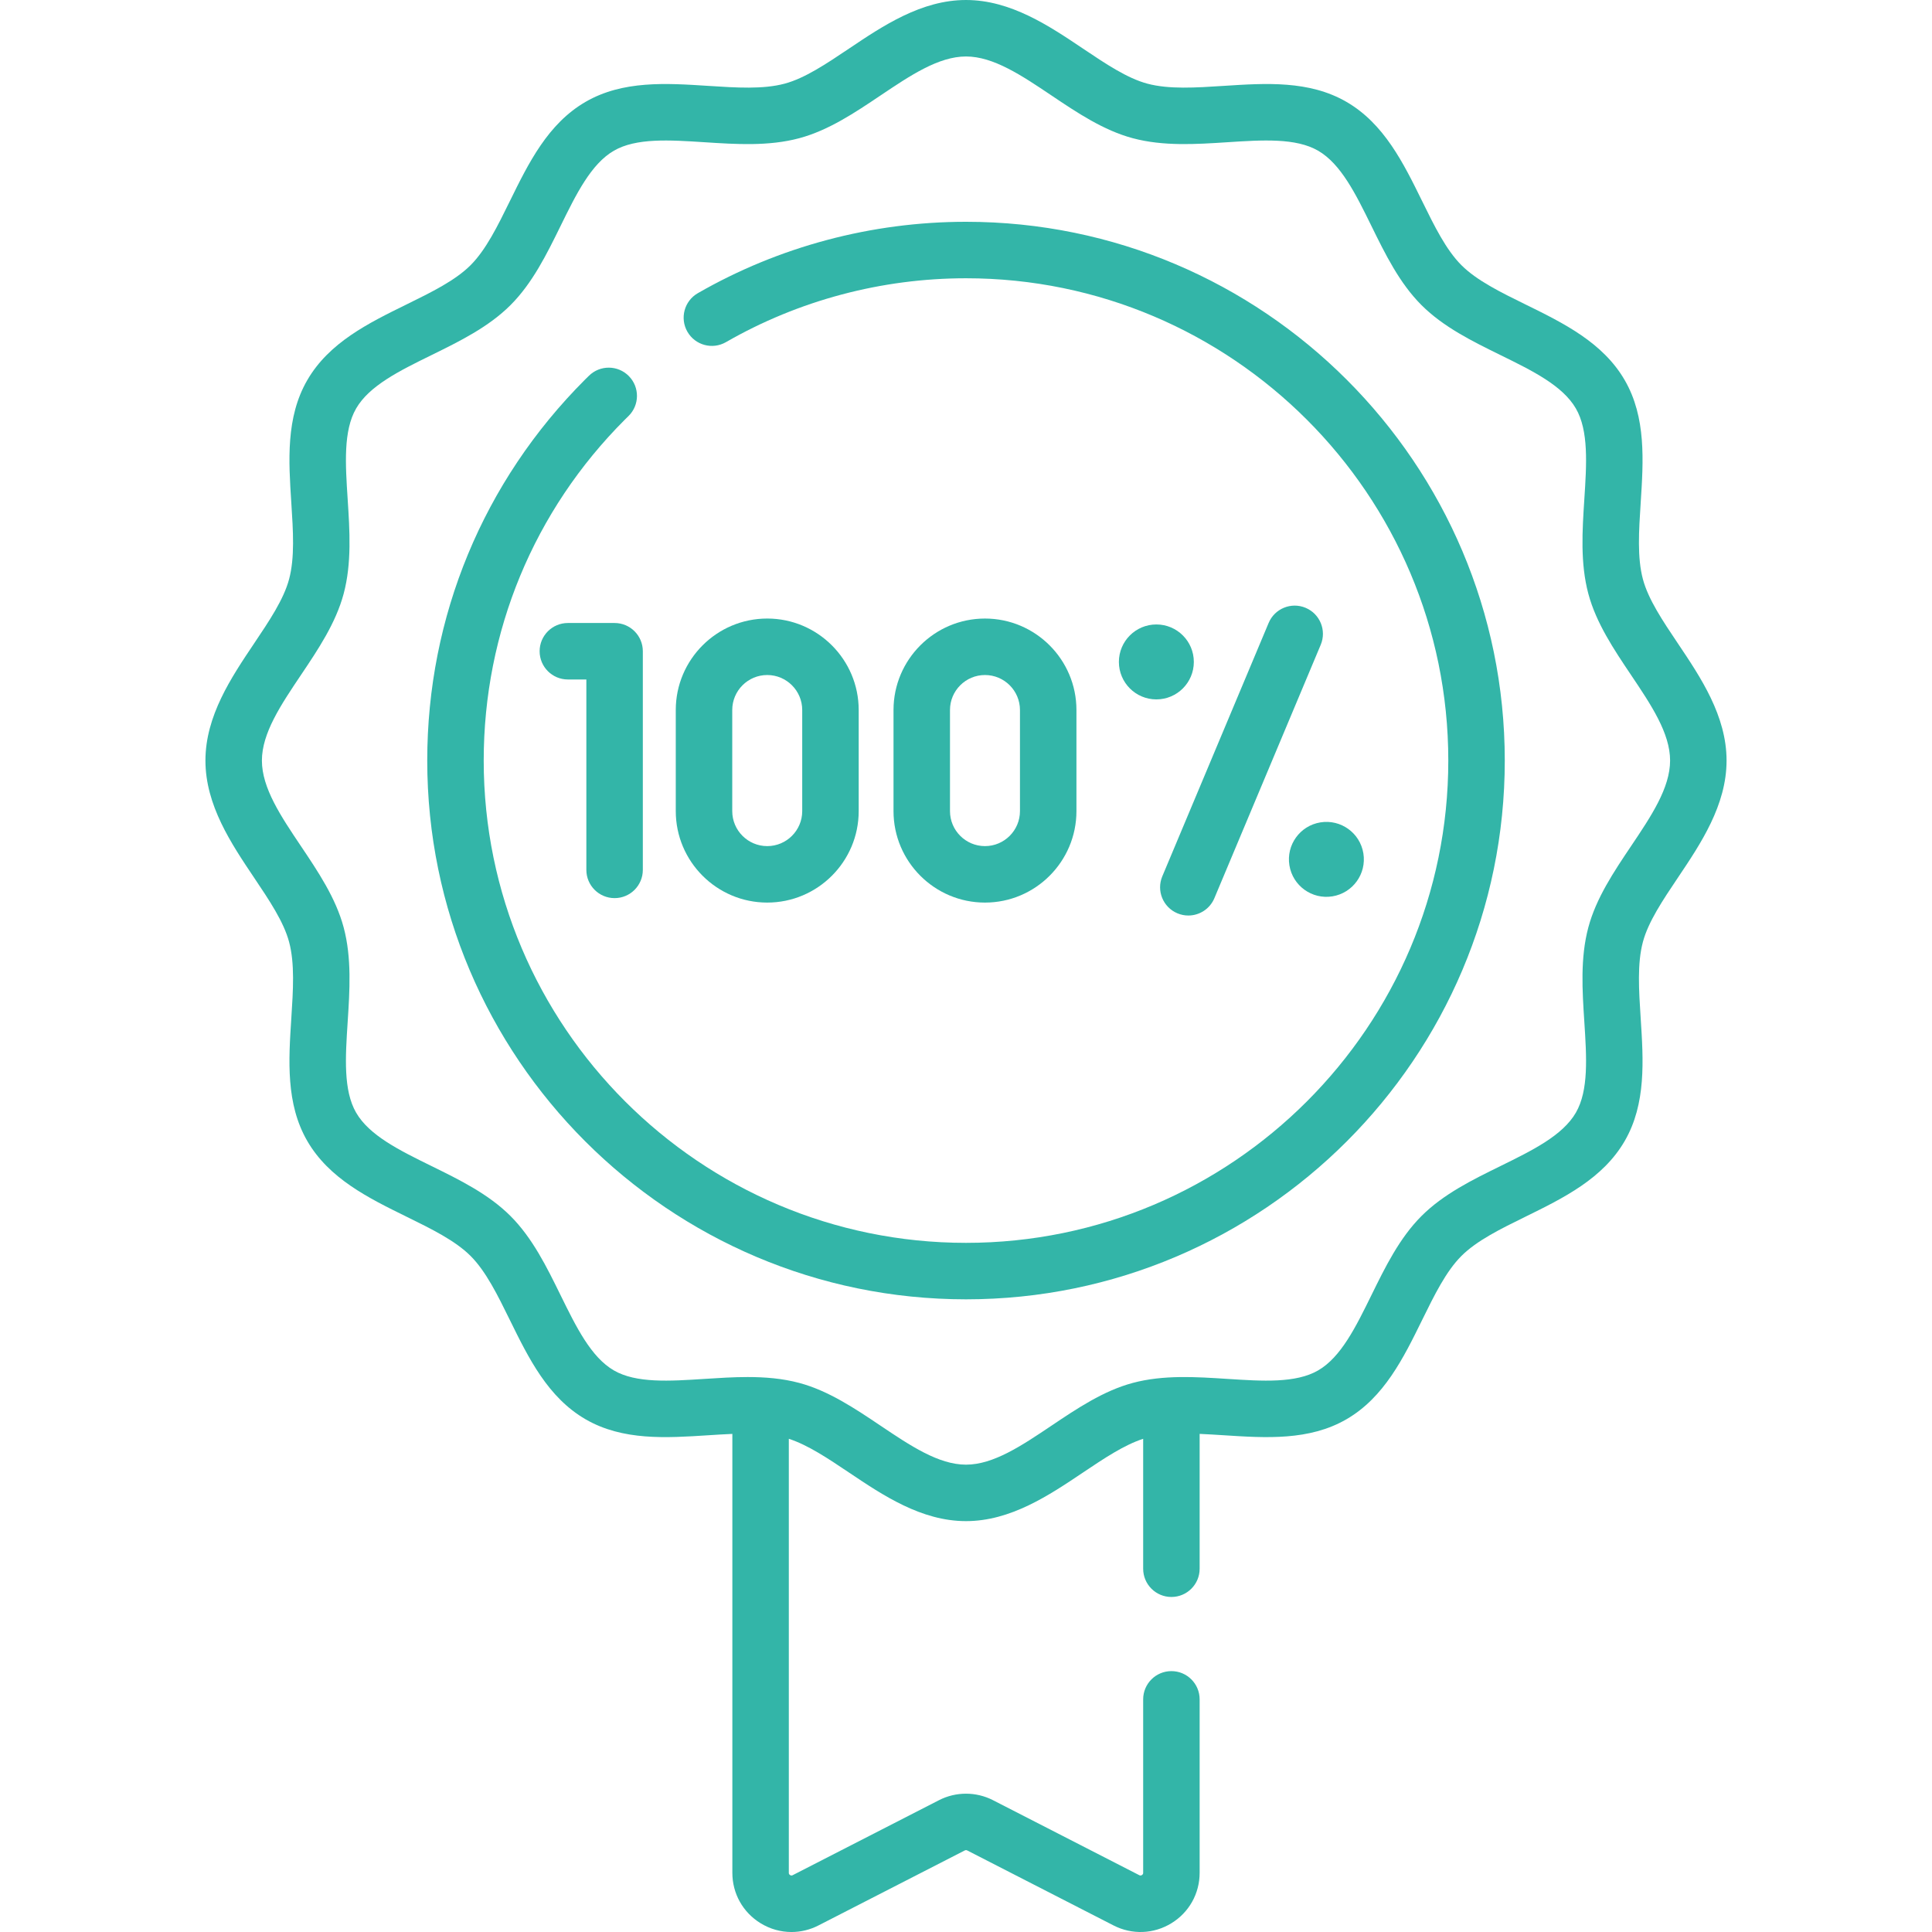 <?xml version="1.0" encoding="UTF-8"?> <svg xmlns="http://www.w3.org/2000/svg" xmlns:xlink="http://www.w3.org/1999/xlink" xmlns:svgjs="http://svgjs.com/svgjs" width="512" height="512" x="0" y="0" viewBox="0 0 512 512" style="enable-background:new 0 0 512 512" xml:space="preserve" class=""> <g> <g xmlns="http://www.w3.org/2000/svg"> <g> <path d="m444.671 170.541c-4.039-6.014-7.854-11.695-9.285-17.052-1.529-5.718-1.072-12.767-.588-20.229.724-11.142 1.471-22.664-4.223-32.505-5.783-9.994-16.223-15.121-26.32-20.08-6.633-3.258-12.898-6.335-16.968-10.405s-7.147-10.335-10.405-16.969c-4.958-10.096-10.085-20.537-20.08-26.319-9.841-5.694-21.362-4.947-32.505-4.224-7.463.485-14.512.941-20.23-.587-5.358-1.432-11.038-5.247-17.052-9.285-8.992-6.04-19.186-12.886-31.015-12.886-11.828 0-22.022 6.846-31.016 12.885-6.014 4.039-11.695 7.854-17.053 9.286-5.717 1.528-12.766 1.072-20.23.587-11.142-.723-22.663-1.47-32.504 4.224-9.994 5.783-15.121 16.223-20.08 26.319-3.258 6.633-6.335 12.899-10.404 16.969-4.07 4.07-10.335 7.147-16.969 10.404-10.097 4.958-20.537 10.086-26.319 20.08-5.694 9.842-4.947 21.363-4.224 32.505.484 7.462.941 14.511-.587 20.23-1.432 5.358-5.247 11.039-9.286 17.053-6.039 8.994-12.885 19.187-12.885 31.016s6.846 22.022 12.885 31.016c4.039 6.014 7.854 11.695 9.286 17.053 1.528 5.719 1.071 12.768.587 20.23-.722 11.142-1.47 22.663 4.224 32.504 5.783 9.994 16.223 15.121 26.319 20.08 6.633 3.258 12.899 6.335 16.969 10.405s7.147 10.335 10.404 16.969c4.958 10.097 10.086 20.537 20.08 26.319 9.842 5.694 21.363 4.946 32.505 4.224 2.171-.141 4.3-.273 6.379-.361v116.317c0 5.504 2.804 10.503 7.5 13.373 2.52 1.54 5.336 2.315 8.163 2.315 2.44 0 4.889-.578 7.158-1.742l38.774-19.876c.202-.105.445-.104.645 0l38.775 19.876c4.896 2.51 10.625 2.297 15.322-.574 4.695-2.87 7.499-7.869 7.499-13.373v-45.967c0-4.133-3.35-7.483-7.483-7.483s-7.483 3.35-7.483 7.483v45.967c0 .118 0 .396-.338.603-.339.208-.586.08-.692.026l-38.775-19.877c-4.475-2.293-9.82-2.293-14.298 0l-38.776 19.877c-.105.054-.352.179-.69-.026-.338-.207-.338-.485-.338-.603v-115.015c5.03 1.629 10.337 5.17 15.937 8.931 8.994 6.039 19.187 12.885 31.016 12.885s22.023-6.846 31.016-12.885c5.6-3.761 10.907-7.302 15.937-8.931v34.432c0 4.133 3.35 7.483 7.483 7.483s7.483-3.35 7.483-7.483v-35.735c2.079.088 4.208.22 6.38.361 11.142.723 22.663 1.469 32.504-4.224 9.994-5.782 15.121-16.222 20.079-26.318 3.258-6.634 6.335-12.899 10.406-16.969 4.07-4.07 10.335-7.147 16.968-10.405 10.097-4.958 20.537-10.085 26.32-20.08 5.694-9.842 4.946-21.363 4.223-32.506-.484-7.462-.941-14.511.587-20.229 1.432-5.358 5.248-11.038 9.286-17.052 6.04-8.994 12.886-19.188 12.886-31.016.002-11.829-6.844-22.023-12.884-31.016zm-12.424 53.689c-4.544 6.767-9.243 13.764-11.32 21.531-2.163 8.096-1.604 16.721-1.062 25.063.605 9.324 1.176 18.131-2.243 24.042-3.507 6.059-11.5 9.985-19.963 14.141-7.437 3.652-15.127 7.429-20.953 13.255-5.827 5.826-9.604 13.517-13.257 20.955-4.156 8.463-8.081 16.456-14.14 19.962-5.911 3.418-14.718 2.847-24.041 2.243-8.342-.541-16.968-1.101-25.064 1.063-7.766 2.076-14.764 6.775-21.531 11.32-7.921 5.319-15.402 10.344-22.673 10.344-7.27 0-14.751-5.024-22.672-10.344-6.767-4.545-13.765-9.244-21.532-11.32-4.445-1.188-9.049-1.555-13.679-1.555-3.803 0-7.623.247-11.385.492-9.324.604-18.131 1.176-24.042-2.243-6.059-3.506-9.985-11.5-14.141-19.962-3.652-7.438-7.429-15.128-13.255-20.954s-13.516-9.603-20.954-13.255c-8.463-4.156-16.456-8.082-19.962-14.141-3.419-5.91-2.848-14.717-2.243-24.041.541-8.342 1.1-16.968-1.064-25.063-2.076-7.767-6.775-14.765-11.32-21.532-5.319-7.921-10.344-15.402-10.344-22.672s5.024-14.751 10.344-22.672c4.545-6.768 9.244-13.766 11.32-21.532 2.164-8.096 1.604-16.721 1.064-25.063-.605-9.324-1.176-18.131 2.243-24.042 3.506-6.059 11.5-9.985 19.962-14.141 7.438-3.652 15.128-7.429 20.954-13.255s9.603-13.516 13.255-20.953c4.156-8.463 8.082-16.457 14.141-19.963 5.909-3.419 14.716-2.848 24.041-2.243 8.342.541 16.968 1.102 25.063-1.063 7.767-2.076 14.765-6.775 21.532-11.32 7.923-5.322 15.404-10.346 22.674-10.346 7.271 0 14.751 5.024 22.673 10.344 6.767 4.545 13.764 9.244 21.531 11.32 8.095 2.164 16.721 1.604 25.063 1.063 9.322-.605 18.13-1.177 24.042 2.243 6.059 3.506 9.986 11.5 14.141 19.963 3.653 7.437 7.429 15.128 13.255 20.953 5.827 5.826 13.517 9.603 20.954 13.255 8.463 4.156 16.457 8.082 19.963 14.141 3.419 5.91 2.848 14.717 2.243 24.042-.542 8.341-1.101 16.967 1.063 25.063 2.075 7.766 6.775 14.764 11.32 21.531 5.319 7.921 10.344 15.402 10.344 22.673-.001 7.27-5.025 14.752-10.345 22.673z" fill="#33b5a8" data-original="#000000" style="" class=""></path> <path d="m256 58.778c-24.97 0-49.547 6.543-71.074 18.921-3.583 2.06-4.817 6.634-2.757 10.217 2.061 3.583 6.634 4.817 10.217 2.757 19.26-11.076 41.258-16.929 63.614-16.929 70.477 0 127.813 57.337 127.813 127.813s-57.336 127.813-127.813 127.813-127.813-57.337-127.813-127.813c0-34.14 13.295-66.237 37.395-90.337l.987-.971c2.945-2.9 2.982-7.637.082-10.582-2.901-2.945-7.638-2.981-10.582-.082l-1.027 1.012c-26.968 26.968-41.819 62.823-41.819 100.96 0 78.729 64.05 142.779 142.779 142.779 78.728 0 142.779-64.05 142.779-142.779-.002-78.729-64.053-142.779-142.781-142.779z" fill="#33b5a8" data-original="#000000" style="" class=""></path> <path d="m162.874 238.011c4.133 0 7.483-3.35 7.483-7.483v-57.942c0-4.133-3.35-7.483-7.483-7.483h-12.384c-4.133 0-7.483 3.35-7.483 7.483s3.35 7.483 7.483 7.483h4.901v50.459c.001 4.133 3.351 7.483 7.483 7.483z" fill="#33b5a8" data-original="#000000" style="" class=""></path> <path d="m346.001 161.078c-3.81-1.599-8.196.193-9.796 4.004l-28.185 67.158c-1.599 3.811.194 8.196 4.005 9.796.946.397 1.927.585 2.893.585 2.923 0 5.701-1.725 6.903-4.589l28.185-67.158c1.599-3.811-.194-8.196-4.005-9.796z" fill="#33b5a8" data-original="#000000" style="" class=""></path> <circle cx="306.448" cy="175.417" r="9.93" fill="#33b5a8" data-original="#000000" style="" class=""></circle> <ellipse cx="351.58" cy="227.697" rx="9.93" ry="9.93" transform="matrix(.987 -.16 .16 .987 -31.933 59.257)" fill="#33b5a8" data-original="#000000" style="" class=""></ellipse> <path d="m203.325 239.193c13.365 0 24.238-10.874 24.238-24.239v-26.796c0-13.365-10.873-24.238-24.238-24.238s-24.238 10.873-24.238 24.238v26.796c0 13.366 10.873 24.239 24.238 24.239zm-9.272-51.034c0-5.113 4.159-9.272 9.272-9.272s9.272 4.159 9.272 9.272v26.796c0 5.113-4.159 9.273-9.272 9.273s-9.272-4.16-9.272-9.273z" fill="#33b5a8" data-original="#000000" style="" class=""></path> <path d="m285.268 214.955v-26.796c0-13.365-10.874-24.238-24.239-24.238s-24.238 10.873-24.238 24.238v26.796c0 13.365 10.873 24.239 24.238 24.239 13.365-.001 24.239-10.874 24.239-24.239zm-33.511 0v-26.796c0-5.113 4.159-9.272 9.272-9.272s9.273 4.159 9.273 9.272v26.796c0 5.113-4.159 9.273-9.273 9.273-5.112-.001-9.272-4.161-9.272-9.273z" fill="#33b5a8" data-original="#000000" style="" class=""></path> </g> </g> </g> </svg> 